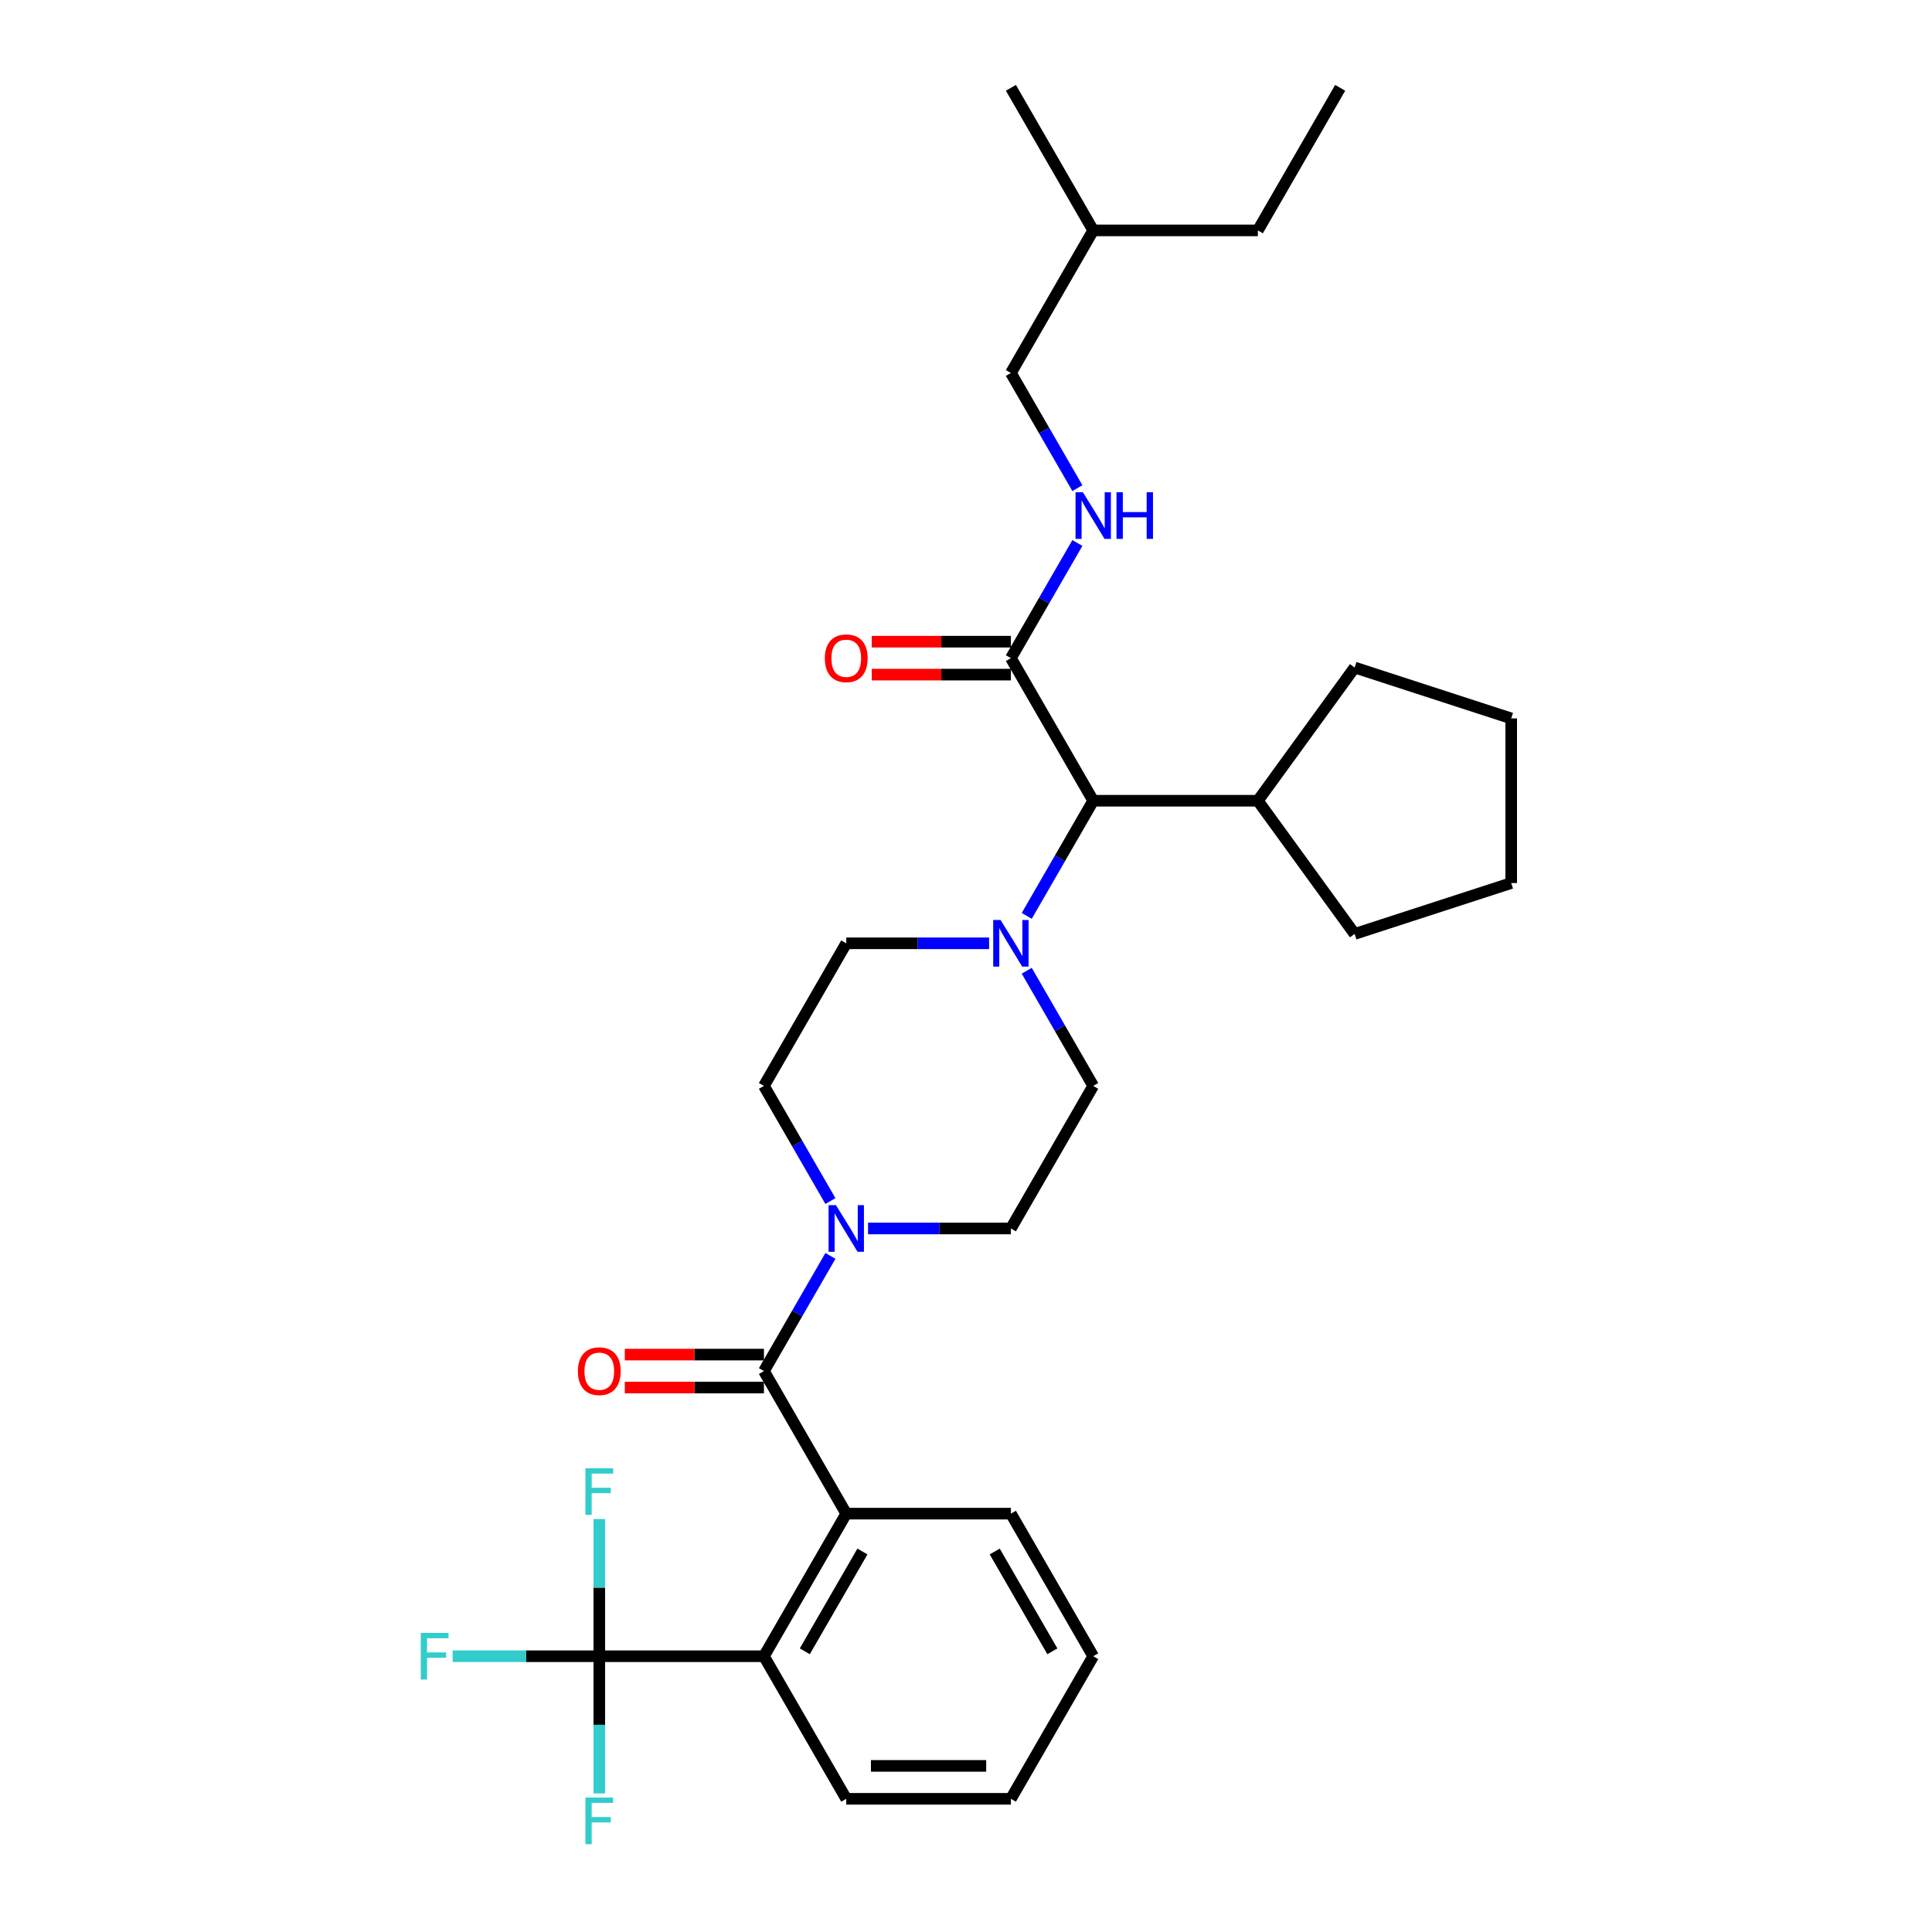 <?xml version='1.0' encoding='iso-8859-1'?>
<svg version='1.1' baseProfile='full'
              xmlns='http://www.w3.org/2000/svg'
                      xmlns:rdkit='http://www.rdkit.org/xml'
                      xmlns:xlink='http://www.w3.org/1999/xlink'
                  xml:space='preserve'
width='1000px' height='1000px' viewBox='0 0 1000 1000'>
<!-- END OF HEADER -->
<rect style='opacity:1.0;fill:#FFFFFF;stroke:none' width='1000' height='1000' x='0' y='0'> </rect>
<path class='bond-0' d='M 438.019,931.062 L 523.237,931.062' style='fill:none;fill-rule:evenodd;stroke:#000000;stroke-width:6px;stroke-linecap:butt;stroke-linejoin:miter;stroke-opacity:1' />
<path class='bond-0' d='M 450.802,914.018 L 510.454,914.018' style='fill:none;fill-rule:evenodd;stroke:#000000;stroke-width:6px;stroke-linecap:butt;stroke-linejoin:miter;stroke-opacity:1' />
<path class='bond-1' d='M 438.019,931.062 L 395.411,857.261' style='fill:none;fill-rule:evenodd;stroke:#000000;stroke-width:6px;stroke-linecap:butt;stroke-linejoin:miter;stroke-opacity:1' />
<path class='bond-2' d='M 429.823,621.662 L 412.617,591.86' style='fill:none;fill-rule:evenodd;stroke:#0000FF;stroke-width:6px;stroke-linecap:butt;stroke-linejoin:miter;stroke-opacity:1' />
<path class='bond-2' d='M 412.617,591.86 L 395.411,562.059' style='fill:none;fill-rule:evenodd;stroke:#000000;stroke-width:6px;stroke-linecap:butt;stroke-linejoin:miter;stroke-opacity:1' />
<path class='bond-3' d='M 429.823,650.057 L 412.617,679.858' style='fill:none;fill-rule:evenodd;stroke:#0000FF;stroke-width:6px;stroke-linecap:butt;stroke-linejoin:miter;stroke-opacity:1' />
<path class='bond-3' d='M 412.617,679.858 L 395.411,709.66' style='fill:none;fill-rule:evenodd;stroke:#000000;stroke-width:6px;stroke-linecap:butt;stroke-linejoin:miter;stroke-opacity:1' />
<path class='bond-4' d='M 449.302,635.859 L 486.27,635.859' style='fill:none;fill-rule:evenodd;stroke:#0000FF;stroke-width:6px;stroke-linecap:butt;stroke-linejoin:miter;stroke-opacity:1' />
<path class='bond-4' d='M 486.27,635.859 L 523.237,635.859' style='fill:none;fill-rule:evenodd;stroke:#000000;stroke-width:6px;stroke-linecap:butt;stroke-linejoin:miter;stroke-opacity:1' />
<path class='bond-5' d='M 395.411,701.138 L 359.406,701.138' style='fill:none;fill-rule:evenodd;stroke:#000000;stroke-width:6px;stroke-linecap:butt;stroke-linejoin:miter;stroke-opacity:1' />
<path class='bond-5' d='M 359.406,701.138 L 323.402,701.138' style='fill:none;fill-rule:evenodd;stroke:#FF0000;stroke-width:6px;stroke-linecap:butt;stroke-linejoin:miter;stroke-opacity:1' />
<path class='bond-5' d='M 395.411,718.182 L 359.406,718.182' style='fill:none;fill-rule:evenodd;stroke:#000000;stroke-width:6px;stroke-linecap:butt;stroke-linejoin:miter;stroke-opacity:1' />
<path class='bond-5' d='M 359.406,718.182 L 323.402,718.182' style='fill:none;fill-rule:evenodd;stroke:#FF0000;stroke-width:6px;stroke-linecap:butt;stroke-linejoin:miter;stroke-opacity:1' />
<path class='bond-6' d='M 395.411,709.66 L 438.019,783.46' style='fill:none;fill-rule:evenodd;stroke:#000000;stroke-width:6px;stroke-linecap:butt;stroke-linejoin:miter;stroke-opacity:1' />
<path class='bond-7' d='M 523.237,931.062 L 565.846,857.261' style='fill:none;fill-rule:evenodd;stroke:#000000;stroke-width:6px;stroke-linecap:butt;stroke-linejoin:miter;stroke-opacity:1' />
<path class='bond-8' d='M 565.846,857.261 L 523.237,783.46' style='fill:none;fill-rule:evenodd;stroke:#000000;stroke-width:6px;stroke-linecap:butt;stroke-linejoin:miter;stroke-opacity:1' />
<path class='bond-8' d='M 544.694,854.713 L 514.868,803.052' style='fill:none;fill-rule:evenodd;stroke:#000000;stroke-width:6px;stroke-linecap:butt;stroke-linejoin:miter;stroke-opacity:1' />
<path class='bond-9' d='M 523.237,193.056 L 540.443,222.857' style='fill:none;fill-rule:evenodd;stroke:#000000;stroke-width:6px;stroke-linecap:butt;stroke-linejoin:miter;stroke-opacity:1' />
<path class='bond-9' d='M 540.443,222.857 L 557.649,252.659' style='fill:none;fill-rule:evenodd;stroke:#0000FF;stroke-width:6px;stroke-linecap:butt;stroke-linejoin:miter;stroke-opacity:1' />
<path class='bond-10' d='M 523.237,193.056 L 565.846,119.255' style='fill:none;fill-rule:evenodd;stroke:#000000;stroke-width:6px;stroke-linecap:butt;stroke-linejoin:miter;stroke-opacity:1' />
<path class='bond-11' d='M 523.237,340.657 L 540.443,310.855' style='fill:none;fill-rule:evenodd;stroke:#000000;stroke-width:6px;stroke-linecap:butt;stroke-linejoin:miter;stroke-opacity:1' />
<path class='bond-11' d='M 540.443,310.855 L 557.649,281.054' style='fill:none;fill-rule:evenodd;stroke:#0000FF;stroke-width:6px;stroke-linecap:butt;stroke-linejoin:miter;stroke-opacity:1' />
<path class='bond-12' d='M 523.237,332.135 L 487.233,332.135' style='fill:none;fill-rule:evenodd;stroke:#000000;stroke-width:6px;stroke-linecap:butt;stroke-linejoin:miter;stroke-opacity:1' />
<path class='bond-12' d='M 487.233,332.135 L 451.228,332.135' style='fill:none;fill-rule:evenodd;stroke:#FF0000;stroke-width:6px;stroke-linecap:butt;stroke-linejoin:miter;stroke-opacity:1' />
<path class='bond-12' d='M 523.237,349.179 L 487.233,349.179' style='fill:none;fill-rule:evenodd;stroke:#000000;stroke-width:6px;stroke-linecap:butt;stroke-linejoin:miter;stroke-opacity:1' />
<path class='bond-12' d='M 487.233,349.179 L 451.228,349.179' style='fill:none;fill-rule:evenodd;stroke:#FF0000;stroke-width:6px;stroke-linecap:butt;stroke-linejoin:miter;stroke-opacity:1' />
<path class='bond-13' d='M 523.237,340.657 L 565.846,414.458' style='fill:none;fill-rule:evenodd;stroke:#000000;stroke-width:6px;stroke-linecap:butt;stroke-linejoin:miter;stroke-opacity:1' />
<path class='bond-14' d='M 565.846,119.255 L 523.237,45.455' style='fill:none;fill-rule:evenodd;stroke:#000000;stroke-width:6px;stroke-linecap:butt;stroke-linejoin:miter;stroke-opacity:1' />
<path class='bond-15' d='M 565.846,119.255 L 651.063,119.255' style='fill:none;fill-rule:evenodd;stroke:#000000;stroke-width:6px;stroke-linecap:butt;stroke-linejoin:miter;stroke-opacity:1' />
<path class='bond-16' d='M 531.434,502.455 L 548.64,532.257' style='fill:none;fill-rule:evenodd;stroke:#0000FF;stroke-width:6px;stroke-linecap:butt;stroke-linejoin:miter;stroke-opacity:1' />
<path class='bond-16' d='M 548.64,532.257 L 565.846,562.059' style='fill:none;fill-rule:evenodd;stroke:#000000;stroke-width:6px;stroke-linecap:butt;stroke-linejoin:miter;stroke-opacity:1' />
<path class='bond-17' d='M 531.434,474.061 L 548.64,444.259' style='fill:none;fill-rule:evenodd;stroke:#0000FF;stroke-width:6px;stroke-linecap:butt;stroke-linejoin:miter;stroke-opacity:1' />
<path class='bond-17' d='M 548.64,444.259 L 565.846,414.458' style='fill:none;fill-rule:evenodd;stroke:#000000;stroke-width:6px;stroke-linecap:butt;stroke-linejoin:miter;stroke-opacity:1' />
<path class='bond-18' d='M 511.954,488.258 L 474.987,488.258' style='fill:none;fill-rule:evenodd;stroke:#0000FF;stroke-width:6px;stroke-linecap:butt;stroke-linejoin:miter;stroke-opacity:1' />
<path class='bond-18' d='M 474.987,488.258 L 438.019,488.258' style='fill:none;fill-rule:evenodd;stroke:#000000;stroke-width:6px;stroke-linecap:butt;stroke-linejoin:miter;stroke-opacity:1' />
<path class='bond-19' d='M 523.237,635.859 L 565.846,562.059' style='fill:none;fill-rule:evenodd;stroke:#000000;stroke-width:6px;stroke-linecap:butt;stroke-linejoin:miter;stroke-opacity:1' />
<path class='bond-20' d='M 565.846,414.458 L 651.063,414.458' style='fill:none;fill-rule:evenodd;stroke:#000000;stroke-width:6px;stroke-linecap:butt;stroke-linejoin:miter;stroke-opacity:1' />
<path class='bond-21' d='M 651.063,414.458 L 701.153,345.515' style='fill:none;fill-rule:evenodd;stroke:#000000;stroke-width:6px;stroke-linecap:butt;stroke-linejoin:miter;stroke-opacity:1' />
<path class='bond-22' d='M 651.063,414.458 L 701.153,483.4' style='fill:none;fill-rule:evenodd;stroke:#000000;stroke-width:6px;stroke-linecap:butt;stroke-linejoin:miter;stroke-opacity:1' />
<path class='bond-23' d='M 701.153,345.515 L 782.2,371.849' style='fill:none;fill-rule:evenodd;stroke:#000000;stroke-width:6px;stroke-linecap:butt;stroke-linejoin:miter;stroke-opacity:1' />
<path class='bond-24' d='M 782.2,371.849 L 782.2,457.066' style='fill:none;fill-rule:evenodd;stroke:#000000;stroke-width:6px;stroke-linecap:butt;stroke-linejoin:miter;stroke-opacity:1' />
<path class='bond-25' d='M 782.2,457.066 L 701.153,483.4' style='fill:none;fill-rule:evenodd;stroke:#000000;stroke-width:6px;stroke-linecap:butt;stroke-linejoin:miter;stroke-opacity:1' />
<path class='bond-26' d='M 438.019,488.258 L 395.411,562.059' style='fill:none;fill-rule:evenodd;stroke:#000000;stroke-width:6px;stroke-linecap:butt;stroke-linejoin:miter;stroke-opacity:1' />
<path class='bond-27' d='M 651.063,119.255 L 693.672,45.455' style='fill:none;fill-rule:evenodd;stroke:#000000;stroke-width:6px;stroke-linecap:butt;stroke-linejoin:miter;stroke-opacity:1' />
<path class='bond-28' d='M 523.237,783.46 L 438.019,783.46' style='fill:none;fill-rule:evenodd;stroke:#000000;stroke-width:6px;stroke-linecap:butt;stroke-linejoin:miter;stroke-opacity:1' />
<path class='bond-29' d='M 438.019,783.46 L 395.411,857.261' style='fill:none;fill-rule:evenodd;stroke:#000000;stroke-width:6px;stroke-linecap:butt;stroke-linejoin:miter;stroke-opacity:1' />
<path class='bond-29' d='M 446.388,803.052 L 416.562,854.713' style='fill:none;fill-rule:evenodd;stroke:#000000;stroke-width:6px;stroke-linecap:butt;stroke-linejoin:miter;stroke-opacity:1' />
<path class='bond-30' d='M 395.411,857.261 L 310.193,857.261' style='fill:none;fill-rule:evenodd;stroke:#000000;stroke-width:6px;stroke-linecap:butt;stroke-linejoin:miter;stroke-opacity:1' />
<path class='bond-31' d='M 310.193,857.261 L 272.237,857.261' style='fill:none;fill-rule:evenodd;stroke:#000000;stroke-width:6px;stroke-linecap:butt;stroke-linejoin:miter;stroke-opacity:1' />
<path class='bond-31' d='M 272.237,857.261 L 234.281,857.261' style='fill:none;fill-rule:evenodd;stroke:#33CCCC;stroke-width:6px;stroke-linecap:butt;stroke-linejoin:miter;stroke-opacity:1' />
<path class='bond-32' d='M 310.193,857.261 L 310.193,892.771' style='fill:none;fill-rule:evenodd;stroke:#000000;stroke-width:6px;stroke-linecap:butt;stroke-linejoin:miter;stroke-opacity:1' />
<path class='bond-32' d='M 310.193,892.771 L 310.193,928.281' style='fill:none;fill-rule:evenodd;stroke:#33CCCC;stroke-width:6px;stroke-linecap:butt;stroke-linejoin:miter;stroke-opacity:1' />
<path class='bond-33' d='M 310.193,857.261 L 310.193,821.751' style='fill:none;fill-rule:evenodd;stroke:#000000;stroke-width:6px;stroke-linecap:butt;stroke-linejoin:miter;stroke-opacity:1' />
<path class='bond-33' d='M 310.193,821.751 L 310.193,786.241' style='fill:none;fill-rule:evenodd;stroke:#33CCCC;stroke-width:6px;stroke-linecap:butt;stroke-linejoin:miter;stroke-opacity:1' />
<path  class='atom-1' d='M 432.685 623.792
L 440.593 636.575
Q 441.377 637.836, 442.638 640.12
Q 443.899 642.404, 443.968 642.54
L 443.968 623.792
L 447.172 623.792
L 447.172 647.926
L 443.865 647.926
L 435.378 633.95
Q 434.389 632.314, 433.333 630.439
Q 432.31 628.565, 432.003 627.985
L 432.003 647.926
L 428.867 647.926
L 428.867 623.792
L 432.685 623.792
' fill='#0000FF'/>
<path  class='atom-3' d='M 299.115 709.728
Q 299.115 703.933, 301.978 700.695
Q 304.841 697.457, 310.193 697.457
Q 315.545 697.457, 318.408 700.695
Q 321.271 703.933, 321.271 709.728
Q 321.271 715.591, 318.374 718.932
Q 315.477 722.238, 310.193 722.238
Q 304.876 722.238, 301.978 718.932
Q 299.115 715.625, 299.115 709.728
M 310.193 719.511
Q 313.874 719.511, 315.852 717.057
Q 317.863 714.568, 317.863 709.728
Q 317.863 704.99, 315.852 702.604
Q 313.874 700.184, 310.193 700.184
Q 306.512 700.184, 304.501 702.57
Q 302.524 704.956, 302.524 709.728
Q 302.524 714.602, 304.501 717.057
Q 306.512 719.511, 310.193 719.511
' fill='#FF0000'/>
<path  class='atom-8' d='M 560.511 254.79
L 568.419 267.572
Q 569.203 268.833, 570.465 271.117
Q 571.726 273.401, 571.794 273.537
L 571.794 254.79
L 574.998 254.79
L 574.998 278.923
L 571.692 278.923
L 563.204 264.947
Q 562.216 263.311, 561.159 261.436
Q 560.136 259.562, 559.829 258.982
L 559.829 278.923
L 556.693 278.923
L 556.693 254.79
L 560.511 254.79
' fill='#0000FF'/>
<path  class='atom-8' d='M 577.896 254.79
L 581.168 254.79
L 581.168 265.05
L 593.507 265.05
L 593.507 254.79
L 596.78 254.79
L 596.78 278.923
L 593.507 278.923
L 593.507 267.777
L 581.168 267.777
L 581.168 278.923
L 577.896 278.923
L 577.896 254.79
' fill='#0000FF'/>
<path  class='atom-9' d='M 426.941 340.725
Q 426.941 334.93, 429.804 331.692
Q 432.668 328.454, 438.019 328.454
Q 443.371 328.454, 446.234 331.692
Q 449.098 334.93, 449.098 340.725
Q 449.098 346.588, 446.2 349.929
Q 443.303 353.235, 438.019 353.235
Q 432.702 353.235, 429.804 349.929
Q 426.941 346.622, 426.941 340.725
M 438.019 350.508
Q 441.701 350.508, 443.678 348.054
Q 445.689 345.565, 445.689 340.725
Q 445.689 335.987, 443.678 333.601
Q 441.701 331.181, 438.019 331.181
Q 434.338 331.181, 432.327 333.567
Q 430.35 335.953, 430.35 340.725
Q 430.35 345.6, 432.327 348.054
Q 434.338 350.508, 438.019 350.508
' fill='#FF0000'/>
<path  class='atom-11' d='M 517.902 476.191
L 525.811 488.974
Q 526.595 490.235, 527.856 492.519
Q 529.117 494.803, 529.185 494.939
L 529.185 476.191
L 532.389 476.191
L 532.389 500.325
L 529.083 500.325
L 520.595 486.349
Q 519.607 484.713, 518.55 482.838
Q 517.527 480.963, 517.221 480.384
L 517.221 500.325
L 514.085 500.325
L 514.085 476.191
L 517.902 476.191
' fill='#0000FF'/>
<path  class='atom-29' d='M 217.8 845.194
L 232.151 845.194
L 232.151 847.955
L 221.038 847.955
L 221.038 855.284
L 230.924 855.284
L 230.924 858.079
L 221.038 858.079
L 221.038 869.328
L 217.8 869.328
L 217.8 845.194
' fill='#33CCCC'/>
<path  class='atom-30' d='M 303.018 930.412
L 317.368 930.412
L 317.368 933.173
L 306.256 933.173
L 306.256 940.502
L 316.141 940.502
L 316.141 943.297
L 306.256 943.297
L 306.256 954.545
L 303.018 954.545
L 303.018 930.412
' fill='#33CCCC'/>
<path  class='atom-31' d='M 303.018 759.977
L 317.368 759.977
L 317.368 762.738
L 306.256 762.738
L 306.256 770.066
L 316.141 770.066
L 316.141 772.862
L 306.256 772.862
L 306.256 784.11
L 303.018 784.11
L 303.018 759.977
' fill='#33CCCC'/>
</svg>

